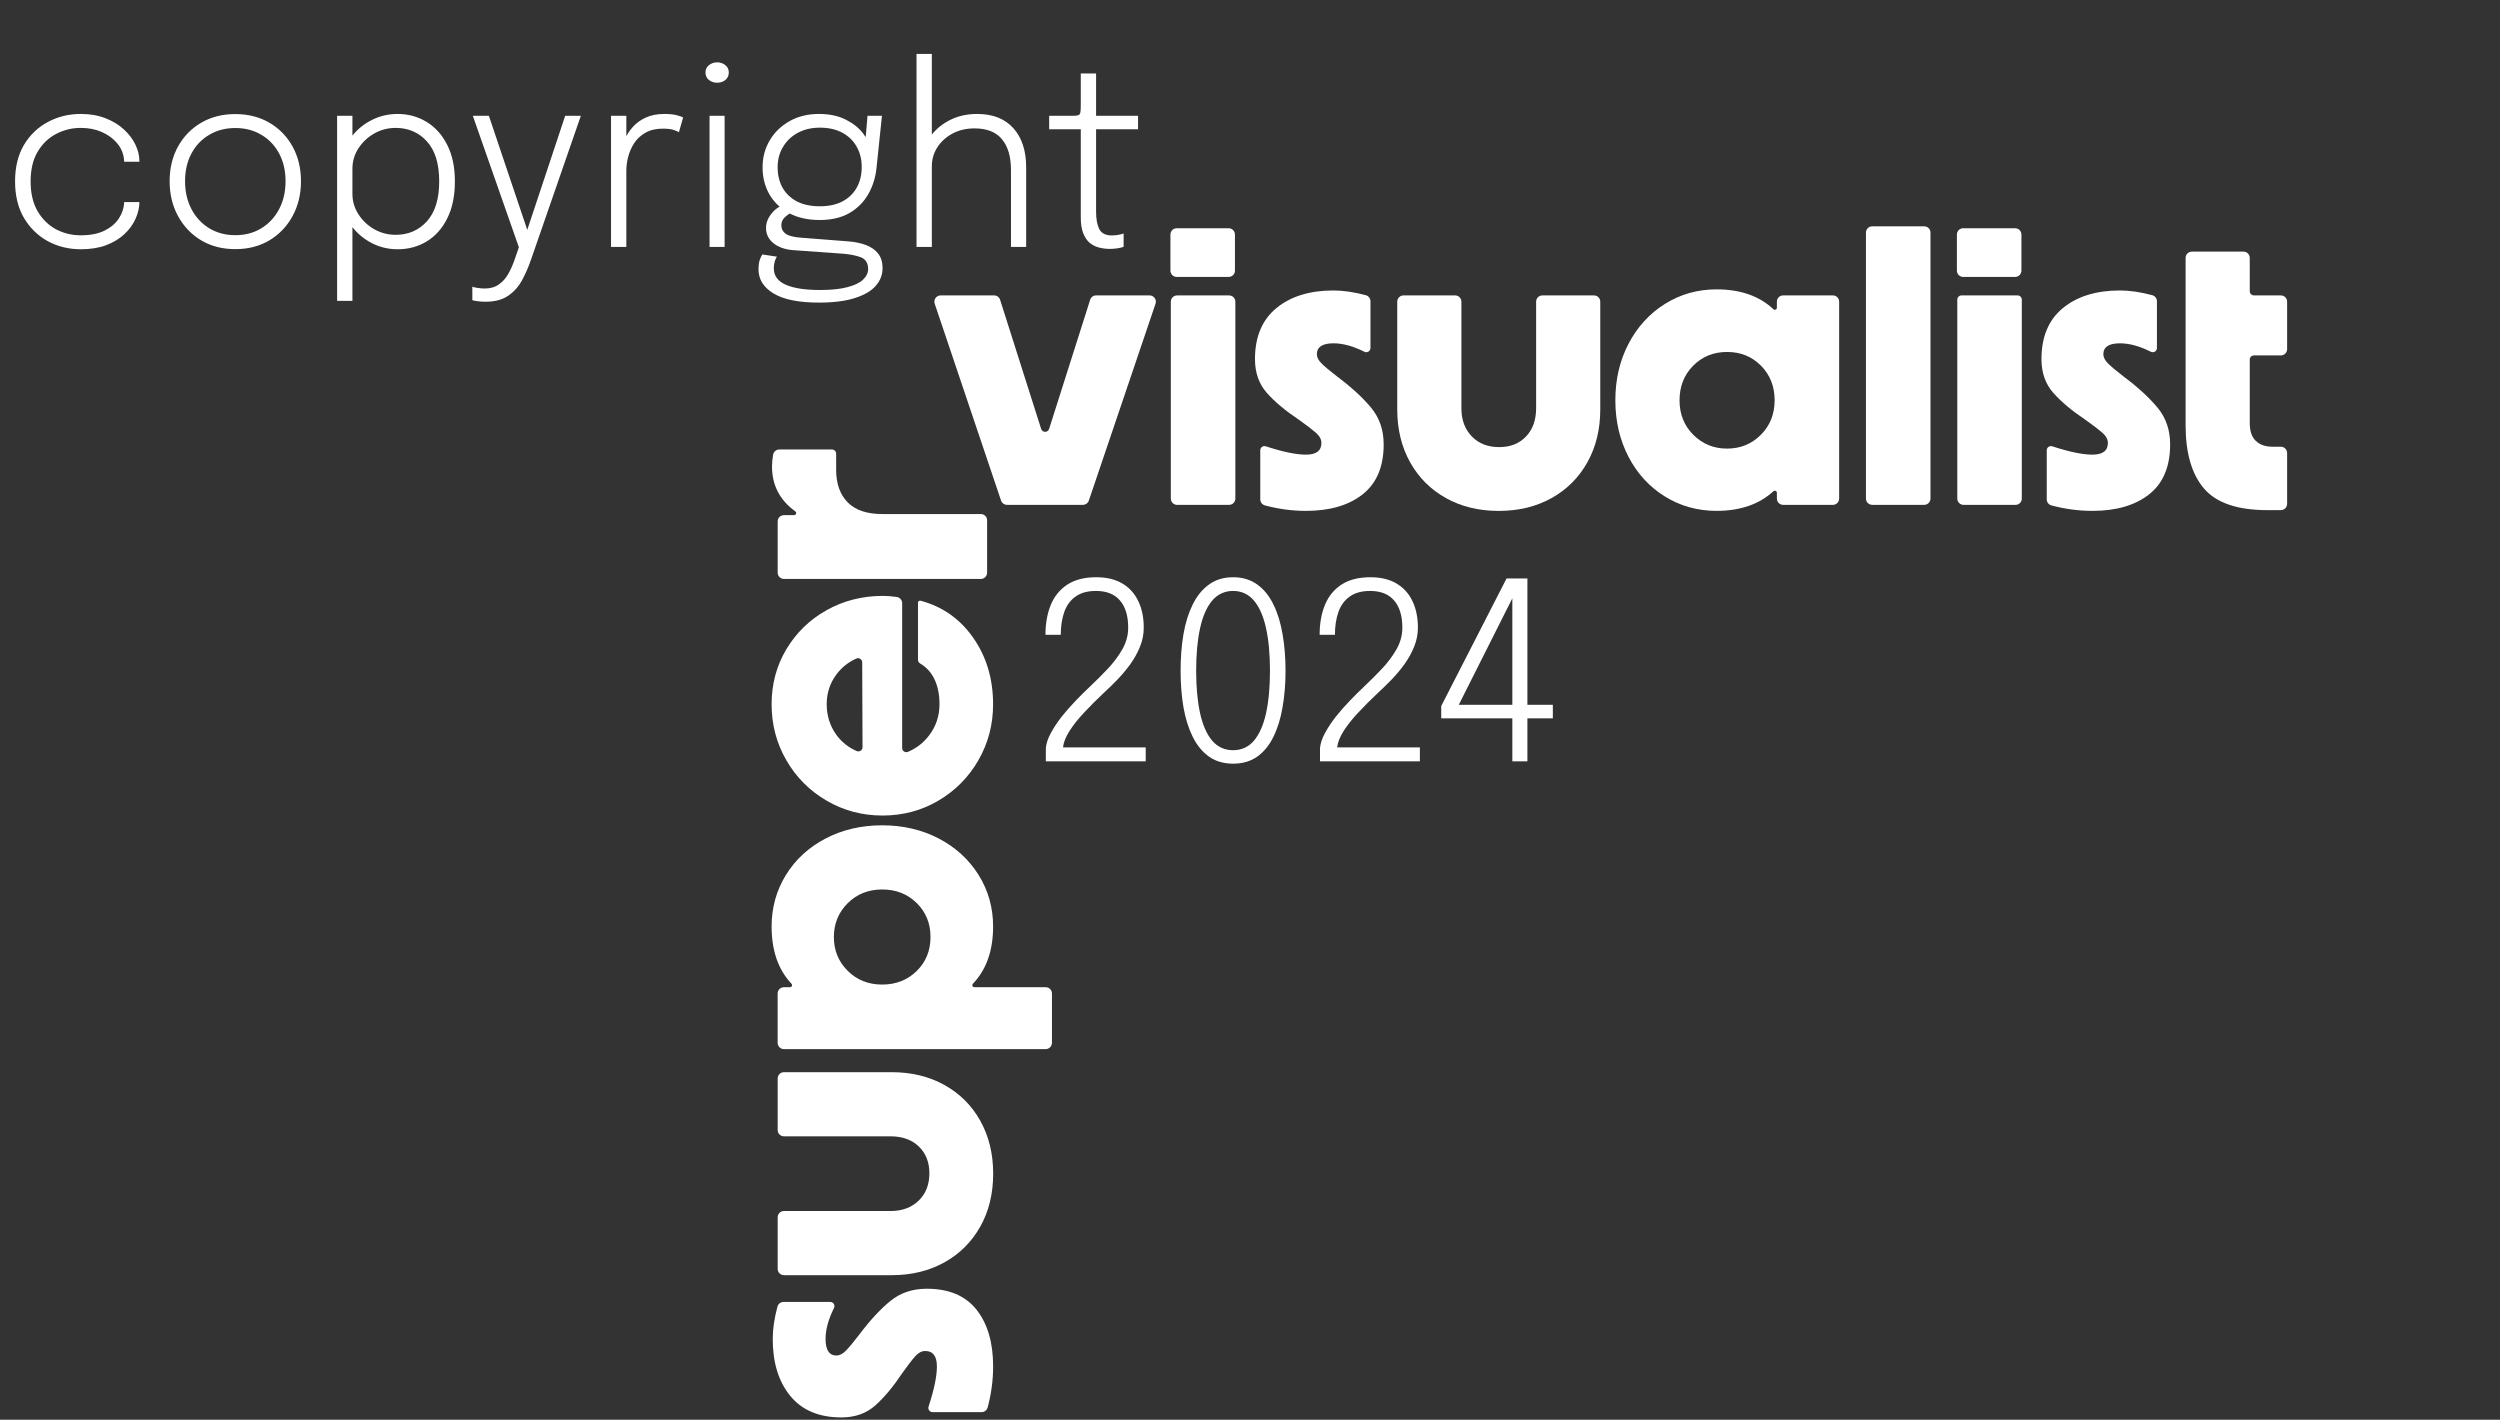 <svg width="243" height="138" viewBox="0 0 243 138" fill="none" xmlns="http://www.w3.org/2000/svg">
<rect x="0" y="0" width="243" height="138" fill="#333333" stroke="none"/>
<path d="M7.86 24.228C6.692 24.228 5.624 23.968 4.656 23.448C3.688 22.92 2.912 22.164 2.328 21.18C1.752 20.196 1.464 19.012 1.464 17.628C1.464 16.244 1.752 15.064 2.328 14.088C2.912 13.112 3.688 12.368 4.656 11.856C5.624 11.336 6.692 11.076 7.86 11.076C8.756 11.076 9.556 11.216 10.26 11.496C10.964 11.768 11.56 12.132 12.048 12.588C12.536 13.036 12.908 13.528 13.164 14.064C13.42 14.6 13.548 15.128 13.548 15.648C13.548 15.656 13.548 15.668 13.548 15.684C13.548 15.692 13.548 15.704 13.548 15.72H12.072C12.072 15.68 12.068 15.636 12.06 15.588C12.06 15.532 12.056 15.48 12.048 15.432C11.976 14.856 11.748 14.344 11.364 13.896C10.98 13.448 10.488 13.092 9.888 12.828C9.288 12.564 8.608 12.432 7.848 12.432C6.992 12.432 6.192 12.628 5.448 13.02C4.712 13.404 4.116 13.98 3.66 14.748C3.204 15.516 2.976 16.476 2.976 17.628C2.976 18.772 3.2 19.736 3.648 20.52C4.104 21.296 4.7 21.884 5.436 22.284C6.18 22.676 6.984 22.872 7.848 22.872C8.792 22.872 9.572 22.716 10.188 22.404C10.804 22.092 11.268 21.688 11.58 21.192C11.892 20.696 12.056 20.18 12.072 19.644H13.548C13.548 20.18 13.424 20.72 13.176 21.264C12.936 21.808 12.576 22.304 12.096 22.752C11.624 23.2 11.032 23.56 10.32 23.832C9.616 24.096 8.796 24.228 7.86 24.228ZM22.871 24.216C21.623 24.216 20.519 23.932 19.559 23.364C18.599 22.788 17.847 22 17.303 21C16.759 20 16.487 18.872 16.487 17.616C16.487 16.352 16.759 15.228 17.303 14.244C17.847 13.26 18.599 12.488 19.559 11.928C20.519 11.368 21.623 11.088 22.871 11.088C24.119 11.088 25.223 11.368 26.183 11.928C27.143 12.488 27.895 13.26 28.439 14.244C28.983 15.228 29.255 16.352 29.255 17.616C29.255 18.872 28.983 20 28.439 21C27.895 22 27.143 22.788 26.183 23.364C25.223 23.932 24.119 24.216 22.871 24.216ZM22.871 22.86C23.831 22.86 24.675 22.636 25.403 22.188C26.139 21.74 26.715 21.12 27.131 20.328C27.547 19.536 27.755 18.632 27.755 17.616C27.755 16.592 27.547 15.692 27.131 14.916C26.715 14.14 26.139 13.536 25.403 13.104C24.675 12.664 23.831 12.444 22.871 12.444C21.919 12.444 21.075 12.664 20.339 13.104C19.603 13.536 19.027 14.14 18.611 14.916C18.195 15.692 17.987 16.592 17.987 17.616C17.987 18.632 18.195 19.536 18.611 20.328C19.027 21.12 19.603 21.74 20.339 22.188C21.075 22.636 21.919 22.86 22.871 22.86ZM32.767 29.244V11.256H34.255V29.244H32.767ZM38.647 24.228C37.671 24.228 36.767 23.992 35.935 23.52C35.103 23.048 34.431 22.408 33.919 21.6C33.415 20.792 33.163 19.884 33.163 18.876C33.163 18.852 33.163 18.832 33.163 18.816C33.163 18.8 33.163 18.784 33.163 18.768L34.255 18.744C34.255 18.76 34.255 18.776 34.255 18.792C34.255 18.808 34.255 18.824 34.255 18.84C34.255 19.56 34.451 20.224 34.843 20.832C35.235 21.44 35.747 21.924 36.379 22.284C37.019 22.644 37.711 22.824 38.455 22.824C39.687 22.824 40.699 22.388 41.491 21.516C42.291 20.636 42.691 19.34 42.691 17.628C42.691 15.908 42.291 14.612 41.491 13.74C40.699 12.868 39.687 12.432 38.455 12.432C37.711 12.432 37.019 12.612 36.379 12.972C35.747 13.332 35.235 13.812 34.843 14.412C34.451 15.012 34.255 15.676 34.255 16.404L33.163 16.368C33.163 15.36 33.415 14.456 33.919 13.656C34.431 12.856 35.103 12.228 35.935 11.772C36.767 11.308 37.671 11.076 38.647 11.076C39.679 11.076 40.615 11.332 41.455 11.844C42.295 12.348 42.963 13.088 43.459 14.064C43.963 15.04 44.215 16.228 44.215 17.628C44.215 19.044 43.967 20.244 43.471 21.228C42.983 22.212 42.315 22.96 41.467 23.472C40.627 23.976 39.687 24.228 38.647 24.228ZM47.183 29.328C46.887 29.328 46.615 29.308 46.367 29.268C46.127 29.236 45.975 29.204 45.911 29.172V27.864C46.015 27.912 46.183 27.952 46.415 27.984C46.655 28.024 46.883 28.044 47.099 28.044C47.651 28.044 48.107 27.916 48.467 27.66C48.835 27.412 49.139 27.08 49.379 26.664C49.619 26.248 49.823 25.8 49.991 25.32L50.435 24.036L45.959 11.256H47.519L51.359 22.668H51.143L54.935 11.256H56.459L51.611 25.248C51.371 25.944 51.083 26.604 50.747 27.228C50.411 27.852 49.963 28.356 49.403 28.74C48.843 29.132 48.103 29.328 47.183 29.328ZM59.392 24V11.256H60.88V15.012L60.352 14.844C60.4 14.444 60.516 14.028 60.7 13.596C60.892 13.156 61.156 12.744 61.492 12.36C61.828 11.976 62.248 11.668 62.752 11.436C63.264 11.196 63.872 11.076 64.576 11.076C65.088 11.076 65.5 11.12 65.812 11.208C66.124 11.296 66.32 11.364 66.4 11.412L65.992 12.852C65.912 12.796 65.748 12.724 65.5 12.636C65.252 12.548 64.896 12.504 64.432 12.504C63.76 12.504 63.196 12.636 62.74 12.9C62.284 13.156 61.92 13.492 61.648 13.908C61.376 14.324 61.18 14.768 61.06 15.24C60.94 15.704 60.88 16.152 60.88 16.584V24H59.392ZM68.968 24V11.256H70.432V24H68.968ZM69.712 8.04C69.4 8.04 69.132 7.952 68.908 7.776C68.684 7.592 68.572 7.348 68.572 7.044C68.572 6.748 68.684 6.512 68.908 6.336C69.132 6.152 69.4 6.06 69.712 6.06C70.016 6.06 70.28 6.152 70.504 6.336C70.728 6.512 70.84 6.748 70.84 7.044C70.84 7.348 70.728 7.592 70.504 7.776C70.28 7.952 70.016 8.04 69.712 8.04ZM82.438 23.46C83.094 23.508 83.674 23.628 84.178 23.82C84.682 24.012 85.074 24.288 85.354 24.648C85.642 25.016 85.786 25.488 85.786 26.064C85.786 26.704 85.566 27.276 85.126 27.78C84.686 28.284 84.01 28.68 83.098 28.968C82.186 29.264 81.022 29.412 79.606 29.412C77.638 29.412 76.166 29.116 75.19 28.524C74.214 27.932 73.726 27.152 73.726 26.184C73.726 25.848 73.762 25.556 73.834 25.308C73.914 25.068 74.002 24.876 74.098 24.732L75.514 24.948C75.442 25.052 75.374 25.2 75.31 25.392C75.246 25.592 75.214 25.824 75.214 26.088C75.214 26.8 75.598 27.328 76.366 27.672C77.142 28.016 78.254 28.188 79.702 28.188C80.798 28.188 81.686 28.096 82.366 27.912C83.054 27.736 83.562 27.492 83.89 27.18C84.218 26.868 84.382 26.524 84.382 26.148C84.382 25.572 84.146 25.192 83.674 25.008C83.21 24.832 82.63 24.716 81.934 24.66L77.074 24.312C76.29 24.248 75.658 24.024 75.178 23.64C74.698 23.248 74.458 22.756 74.458 22.164C74.458 21.804 74.546 21.468 74.722 21.156C74.906 20.844 75.118 20.584 75.358 20.376C75.606 20.168 75.826 20.04 76.018 19.992L77.206 20.568C76.99 20.608 76.726 20.752 76.414 21C76.102 21.248 75.946 21.552 75.946 21.912C75.946 22.232 76.078 22.496 76.342 22.704C76.614 22.912 77.106 23.044 77.818 23.1L82.438 23.46ZM84.322 11.256H85.726L85.198 16.308C85.102 17.252 84.834 18.108 84.394 18.876C83.954 19.644 83.342 20.256 82.558 20.712C81.774 21.16 80.814 21.384 79.678 21.384C78.502 21.384 77.498 21.156 76.666 20.7C75.842 20.244 75.21 19.632 74.77 18.864C74.338 18.088 74.122 17.224 74.122 16.272C74.122 15.304 74.354 14.428 74.818 13.644C75.282 12.86 75.926 12.236 76.75 11.772C77.574 11.308 78.526 11.076 79.606 11.076C80.606 11.076 81.466 11.256 82.186 11.616C82.906 11.976 83.47 12.42 83.878 12.948C84.294 13.476 84.53 13.996 84.586 14.508H84.046L84.322 11.256ZM79.678 20.052C80.534 20.052 81.266 19.896 81.874 19.584C82.482 19.264 82.946 18.82 83.266 18.252C83.594 17.676 83.758 17 83.758 16.224C83.758 15.48 83.594 14.824 83.266 14.256C82.946 13.68 82.482 13.228 81.874 12.9C81.266 12.572 80.538 12.408 79.69 12.408C78.882 12.408 78.166 12.576 77.542 12.912C76.926 13.248 76.446 13.708 76.102 14.292C75.758 14.868 75.586 15.524 75.586 16.26C75.586 17.012 75.746 17.676 76.066 18.252C76.394 18.82 76.862 19.264 77.47 19.584C78.086 19.896 78.822 20.052 79.678 20.052ZM98.267 24V19.188C98.267 18.948 98.267 18.668 98.267 18.348C98.267 18.028 98.267 17.708 98.267 17.388C98.267 17.06 98.267 16.776 98.267 16.536C98.267 15.232 97.975 14.232 97.391 13.536C96.815 12.832 95.927 12.48 94.727 12.48C93.919 12.48 93.203 12.648 92.579 12.984C91.955 13.32 91.463 13.768 91.103 14.328C90.751 14.88 90.575 15.492 90.575 16.164L89.591 15.876C89.591 15.02 89.819 14.228 90.275 13.5C90.739 12.772 91.375 12.188 92.183 11.748C92.999 11.3 93.931 11.076 94.979 11.076C96.499 11.076 97.671 11.536 98.495 12.456C99.327 13.376 99.743 14.648 99.743 16.272C99.743 16.704 99.743 17.192 99.743 17.736C99.743 18.272 99.743 18.82 99.743 19.38V24H98.267ZM89.087 24V5.244H90.575V24H89.087ZM107.871 24.192C107.511 24.192 107.159 24.148 106.815 24.06C106.479 23.972 106.175 23.816 105.903 23.592C105.639 23.36 105.431 23.044 105.279 22.644C105.127 22.244 105.051 21.736 105.051 21.12C105.051 20.952 105.051 20.78 105.051 20.604C105.051 20.42 105.051 20.228 105.051 20.028V12.564H101.979V11.256H104.187C104.395 11.256 104.559 11.248 104.679 11.232C104.799 11.216 104.883 11.176 104.931 11.112C104.987 11.048 105.019 10.948 105.027 10.812C105.043 10.676 105.051 10.488 105.051 10.248V7.14H106.539V11.256H110.619V12.564H106.539V19.536C106.539 19.728 106.539 19.912 106.539 20.088C106.539 20.264 106.539 20.428 106.539 20.58C106.539 21.3 106.643 21.864 106.851 22.272C107.067 22.68 107.471 22.884 108.063 22.884C108.287 22.884 108.507 22.864 108.723 22.824C108.939 22.784 109.103 22.74 109.215 22.692V23.988C109.079 24.044 108.891 24.092 108.651 24.132C108.411 24.172 108.151 24.192 107.871 24.192Z" fill="white"/>
<path d="M101.656 74V72.716C101.696 72.26 101.856 71.776 102.136 71.264C102.416 70.744 102.764 70.216 103.18 69.68C103.604 69.144 104.06 68.624 104.548 68.12C105.036 67.608 105.512 67.136 105.976 66.704C106.552 66.16 107.12 65.592 107.68 65C108.248 64.4 108.72 63.768 109.096 63.104C109.472 62.44 109.66 61.74 109.66 61.004C109.66 59.868 109.396 58.992 108.868 58.376C108.34 57.752 107.56 57.44 106.528 57.44C105.704 57.44 105.04 57.624 104.536 57.992C104.032 58.352 103.668 58.852 103.444 59.492C103.22 60.132 103.108 60.868 103.108 61.7H101.62C101.62 60.604 101.792 59.636 102.136 58.796C102.488 57.948 103.028 57.288 103.756 56.816C104.484 56.344 105.416 56.108 106.552 56.108C107.568 56.108 108.416 56.312 109.096 56.72C109.784 57.128 110.3 57.7 110.644 58.436C110.996 59.164 111.172 60.024 111.172 61.016C111.172 61.656 111.048 62.276 110.8 62.876C110.56 63.468 110.244 64.036 109.852 64.58C109.46 65.116 109.036 65.62 108.58 66.092C108.124 66.556 107.688 66.98 107.272 67.364C106.616 67.98 105.996 68.6 105.412 69.224C104.828 69.84 104.348 70.44 103.972 71.024C103.596 71.608 103.38 72.148 103.324 72.644H111.364V74H101.656ZM119.854 74.228C118.942 74.228 118.162 74 117.514 73.544C116.866 73.08 116.338 72.436 115.93 71.612C115.522 70.788 115.222 69.828 115.03 68.732C114.846 67.636 114.754 66.456 114.754 65.192C114.754 63.928 114.846 62.748 115.03 61.652C115.222 60.548 115.522 59.584 115.93 58.76C116.338 57.928 116.866 57.28 117.514 56.816C118.162 56.344 118.942 56.108 119.854 56.108C120.774 56.108 121.558 56.344 122.206 56.816C122.854 57.28 123.378 57.928 123.778 58.76C124.186 59.584 124.482 60.548 124.666 61.652C124.858 62.748 124.954 63.928 124.954 65.192C124.954 66.456 124.858 67.636 124.666 68.732C124.482 69.828 124.186 70.788 123.778 71.612C123.378 72.436 122.854 73.08 122.206 73.544C121.558 74 120.774 74.228 119.854 74.228ZM119.854 72.92C120.678 72.92 121.354 72.612 121.882 71.996C122.41 71.372 122.802 70.484 123.058 69.332C123.314 68.172 123.442 66.792 123.442 65.192C123.442 63.592 123.314 62.212 123.058 61.052C122.802 59.892 122.41 59 121.882 58.376C121.354 57.752 120.678 57.44 119.854 57.44C119.038 57.44 118.362 57.752 117.826 58.376C117.298 59 116.906 59.892 116.65 61.052C116.394 62.212 116.266 63.592 116.266 65.192C116.266 66.792 116.394 68.172 116.65 69.332C116.906 70.484 117.298 71.372 117.826 71.996C118.362 72.612 119.038 72.92 119.854 72.92ZM128.304 74V72.716C128.344 72.26 128.504 71.776 128.784 71.264C129.064 70.744 129.412 70.216 129.828 69.68C130.252 69.144 130.708 68.624 131.196 68.12C131.684 67.608 132.16 67.136 132.624 66.704C133.2 66.16 133.768 65.592 134.328 65C134.896 64.4 135.368 63.768 135.744 63.104C136.12 62.44 136.308 61.74 136.308 61.004C136.308 59.868 136.044 58.992 135.516 58.376C134.988 57.752 134.208 57.44 133.176 57.44C132.352 57.44 131.688 57.624 131.184 57.992C130.68 58.352 130.316 58.852 130.092 59.492C129.868 60.132 129.756 60.868 129.756 61.7H128.268C128.268 60.604 128.44 59.636 128.784 58.796C129.136 57.948 129.676 57.288 130.404 56.816C131.132 56.344 132.064 56.108 133.2 56.108C134.216 56.108 135.064 56.312 135.744 56.72C136.432 57.128 136.948 57.7 137.292 58.436C137.644 59.164 137.82 60.024 137.82 61.016C137.82 61.656 137.696 62.276 137.448 62.876C137.208 63.468 136.892 64.036 136.5 64.58C136.108 65.116 135.684 65.62 135.228 66.092C134.772 66.556 134.336 66.98 133.92 67.364C133.264 67.98 132.644 68.6 132.06 69.224C131.476 69.84 130.996 70.44 130.62 71.024C130.244 71.608 130.028 72.148 129.972 72.644H138.012V74H128.304ZM147 74V69.824H140.088V68.624L146.436 56.228H148.464V68.504H150.936V69.824H148.464V74H147ZM141.396 69.296L140.892 68.504H147V57.332L147.372 57.416L141.396 69.296Z" fill="white"/>
<path d="M95.412 137.259H90.642C90.366 137.259 90.171 136.987 90.256 136.725C90.797 135.072 91.067 133.772 91.067 132.821C91.067 131.819 90.689 131.317 89.929 131.317C89.587 131.317 89.262 131.488 88.957 131.831C88.653 132.174 88.23 132.723 87.691 133.481C86.811 134.802 85.937 135.847 85.068 136.617C84.2 137.387 83.104 137.773 81.785 137.773C79.609 137.773 77.953 137.076 76.814 135.682C75.676 134.288 75.109 132.443 75.109 130.144C75.109 129.193 75.262 128.148 75.567 127.006C75.638 126.738 75.88 126.549 76.158 126.549H80.702C81.003 126.549 81.202 126.866 81.068 127.134C80.519 128.226 80.245 129.23 80.245 130.144C80.245 131.221 80.601 131.758 81.308 131.758C81.6 131.758 81.901 131.605 82.206 131.299C82.513 130.994 82.946 130.473 83.509 129.74C84.535 128.37 85.539 127.283 86.517 126.476C87.494 125.669 88.681 125.265 90.075 125.265C92.227 125.265 93.841 125.943 94.918 127.301C95.993 128.659 96.532 130.498 96.532 132.821C96.532 134.158 96.355 135.483 96.001 136.8C95.928 137.07 95.688 137.259 95.41 137.259H95.412Z" fill="white"/>
<path d="M95.287 119.214C94.456 120.706 93.293 121.868 91.801 122.699C90.31 123.531 88.599 123.947 86.666 123.947H76.2C75.862 123.947 75.59 123.675 75.59 123.338V118.322C75.59 117.985 75.862 117.712 76.2 117.712H86.558C87.684 117.712 88.594 117.377 89.291 116.704C89.989 116.032 90.336 115.145 90.336 114.044C90.336 112.969 89.995 112.099 89.31 111.441C88.625 110.78 87.708 110.451 86.558 110.451H76.2C75.862 110.451 75.59 110.179 75.59 109.841V104.826C75.59 104.488 75.862 104.216 76.2 104.216H86.668C88.6 104.216 90.312 104.632 91.803 105.464C93.295 106.295 94.458 107.457 95.289 108.949C96.12 110.441 96.537 112.154 96.537 114.085C96.537 116.017 96.12 117.728 95.289 119.22L95.287 119.214Z" fill="white"/>
<path d="M75.587 101.364V96.567C75.587 96.23 75.86 95.958 76.197 95.958H76.782C76.961 95.958 77.051 95.746 76.929 95.616C75.642 94.247 75 92.393 75 90.052C75 88.219 75.465 86.548 76.394 85.044C77.323 83.54 78.607 82.362 80.245 81.504C81.883 80.648 83.719 80.22 85.747 80.22C87.775 80.22 89.61 80.648 91.248 81.504C92.886 82.36 94.177 83.54 95.118 85.044C96.058 86.548 96.53 88.217 96.53 90.052C96.53 92.393 95.878 94.247 94.571 95.614C94.447 95.744 94.536 95.958 94.715 95.958H101.641C101.979 95.958 102.251 96.23 102.251 96.567V101.364C102.251 101.701 101.979 101.973 101.641 101.973H76.197C75.86 101.973 75.587 101.701 75.587 101.364ZM82.391 94.36C83.284 95.252 84.403 95.7 85.749 95.7C87.094 95.7 88.212 95.259 89.106 94.379C89.998 93.499 90.445 92.397 90.445 91.078C90.445 89.759 90 88.658 89.106 87.778C88.214 86.898 87.094 86.457 85.749 86.457C84.403 86.457 83.286 86.904 82.391 87.796C81.499 88.688 81.052 89.784 81.052 91.078C81.052 92.375 81.499 93.468 82.391 94.36Z" fill="white"/>
<path d="M95.101 73.897C94.148 75.547 92.852 76.856 91.214 77.821C89.576 78.786 87.765 79.27 85.785 79.27C83.804 79.27 81.989 78.786 80.339 77.821C78.689 76.856 77.386 75.547 76.433 73.897C75.478 72.246 75 70.43 75 68.448C75 66.491 75.478 64.713 76.431 63.111C77.384 61.51 78.687 60.244 80.337 59.315C81.987 58.386 83.816 57.921 85.82 57.921C86.206 57.921 86.653 57.955 87.163 58.025C87.464 58.065 87.69 58.325 87.69 58.628V72.706C87.69 73.001 87.992 73.194 88.263 73.078C89.1 72.718 89.789 72.177 90.329 71.456C90.99 70.576 91.319 69.574 91.319 68.448C91.319 67.471 91.142 66.633 90.787 65.936C90.468 65.308 90.014 64.827 89.429 64.485C89.301 64.412 89.228 64.272 89.228 64.123V58.587C89.228 58.455 89.354 58.356 89.484 58.39C91.59 58.957 93.278 60.134 94.546 61.92C95.868 63.78 96.528 65.954 96.528 68.45C96.528 70.432 96.05 72.246 95.097 73.897H95.101ZM83.806 64.382C83.806 64.085 83.497 63.892 83.227 64.014C82.44 64.367 81.796 64.888 81.29 65.57C80.666 66.414 80.355 67.373 80.355 68.45C80.355 69.527 80.666 70.566 81.29 71.421C81.798 72.118 82.454 72.645 83.261 73.001C83.534 73.12 83.838 72.925 83.838 72.629L83.806 64.384V64.382Z" fill="white"/>
<path d="M75.59 55.662V50.682C75.59 50.345 75.862 50.073 76.2 50.073H77.185C77.38 50.073 77.466 49.821 77.307 49.707C75.795 48.616 75.039 47.16 75.039 45.342C75.039 44.976 75.076 44.59 75.151 44.185C75.204 43.899 75.458 43.691 75.75 43.691H80.868C81.091 43.691 81.274 43.874 81.274 44.098V45.673C81.274 47.018 81.648 48.069 82.392 48.827C83.138 49.585 84.257 49.965 85.749 49.965H95.338C95.675 49.965 95.947 50.237 95.947 50.575V55.664C95.947 56.001 95.675 56.273 95.338 56.273H76.2C75.862 56.273 75.59 56.001 75.59 55.664V55.662Z" fill="white"/>
<path d="M91.43 28.714H96.629C96.895 28.714 97.129 28.887 97.21 29.139L101.199 41.69C101.319 42.068 101.854 42.068 101.974 41.69L105.963 29.139C106.044 28.885 106.278 28.714 106.544 28.714H111.741C112.158 28.714 112.452 29.124 112.318 29.519L105.835 48.657C105.752 48.905 105.518 49.071 105.258 49.071H97.879C97.617 49.071 97.385 48.905 97.302 48.657L90.853 29.519C90.719 29.124 91.014 28.714 91.43 28.714Z" fill="white"/>
<path d="M114.375 22.186H119.428C119.765 22.186 120.037 22.458 120.037 22.795V26.307C120.037 26.644 119.765 26.917 119.428 26.917H114.375C114.038 26.917 113.766 26.644 113.766 26.307V22.795C113.766 22.458 114.038 22.186 114.375 22.186ZM114.414 28.715H119.466C119.804 28.715 120.076 28.988 120.076 29.325V48.463C120.076 48.8 119.804 49.073 119.466 49.073H114.414C114.077 49.073 113.804 48.8 113.804 48.463V29.325C113.804 28.988 114.077 28.715 114.414 28.715Z" fill="white"/>
<path d="M122.499 48.537V43.767C122.499 43.491 122.771 43.296 123.033 43.381C124.685 43.922 125.986 44.192 126.937 44.192C127.939 44.192 128.441 43.814 128.441 43.054C128.441 42.712 128.27 42.387 127.927 42.082C127.583 41.778 127.035 41.355 126.277 40.816C124.956 39.936 123.911 39.062 123.141 38.193C122.371 37.325 121.984 36.229 121.984 34.91C121.984 32.734 122.681 31.078 124.076 29.939C125.47 28.801 127.315 28.234 129.614 28.234C130.565 28.234 131.609 28.387 132.751 28.692C133.02 28.763 133.209 29.005 133.209 29.283V33.827C133.209 34.128 132.892 34.327 132.623 34.193C131.532 33.644 130.528 33.37 129.614 33.37C128.536 33.37 128 33.726 128 34.433C128 34.725 128.152 35.026 128.459 35.331C128.764 35.638 129.284 36.071 130.018 36.634C131.388 37.66 132.475 38.664 133.282 39.642C134.089 40.619 134.493 41.806 134.493 43.2C134.493 45.352 133.814 46.966 132.457 48.043C131.099 49.118 129.26 49.657 126.935 49.657C125.598 49.657 124.273 49.48 122.956 49.126C122.686 49.053 122.497 48.813 122.497 48.535L122.499 48.537Z" fill="white"/>
<path d="M140.546 48.413C139.054 47.582 137.892 46.419 137.06 44.927C136.229 43.436 135.812 41.725 135.812 39.792V29.324C135.812 28.986 136.085 28.714 136.422 28.714H141.438C141.775 28.714 142.048 28.986 142.048 29.324V39.682C142.048 40.808 142.383 41.718 143.056 42.416C143.728 43.113 144.614 43.46 145.716 43.46C146.817 43.46 147.661 43.119 148.321 42.434C148.982 41.749 149.311 40.832 149.311 39.682V29.324C149.311 28.986 149.583 28.714 149.921 28.714H154.936C155.274 28.714 155.546 28.986 155.546 29.324V39.792C155.546 41.725 155.129 43.436 154.298 44.927C153.467 46.419 152.304 47.582 150.813 48.413C149.321 49.244 147.61 49.661 145.677 49.661C143.745 49.661 142.033 49.244 140.542 48.413H140.546Z" fill="white"/>
<path d="M172.713 47.9C172.713 47.723 172.504 47.632 172.374 47.752C170.988 49.022 169.144 49.656 166.844 49.656C165.009 49.656 163.34 49.191 161.836 48.262C160.332 47.333 159.152 46.049 158.296 44.411C157.441 42.773 157.012 40.94 157.012 38.909C157.012 36.879 157.439 35.046 158.296 33.408C159.152 31.77 160.332 30.479 161.836 29.538C163.34 28.598 165.009 28.126 166.844 28.126C169.163 28.126 171.006 28.768 172.372 30.055C172.502 30.177 172.713 30.087 172.713 29.908V29.323C172.713 28.986 172.985 28.713 173.323 28.713H178.156C178.493 28.713 178.765 28.986 178.765 29.323V48.461C178.765 48.798 178.493 49.071 178.156 49.071H173.323C172.985 49.071 172.713 48.798 172.713 48.461V47.902V47.9ZM171.154 42.265C172.047 41.372 172.494 40.253 172.494 38.907C172.494 37.562 172.053 36.444 171.173 35.55C170.293 34.658 169.191 34.211 167.872 34.211C166.553 34.211 165.452 34.658 164.572 35.55C163.692 36.442 163.251 37.562 163.251 38.907C163.251 40.253 163.696 41.37 164.59 42.265C165.482 43.157 166.576 43.604 167.872 43.604C169.169 43.604 170.262 43.159 171.154 42.265Z" fill="white"/>
<path d="M181.981 22H187.033C187.37 22 187.643 22.272 187.643 22.61V48.46C187.643 48.798 187.37 49.07 187.033 49.07H181.981C181.643 49.07 181.371 48.798 181.371 48.46V22.61C181.371 22.272 181.643 22 181.981 22Z" fill="white"/>
<path d="M190.821 22.186H195.873C196.21 22.186 196.483 22.458 196.483 22.795V26.307C196.483 26.644 196.21 26.917 195.873 26.917H190.821C190.483 26.917 190.211 26.644 190.211 26.307V22.795C190.211 22.458 190.483 22.186 190.821 22.186ZM190.654 28.715H196.113C196.336 28.715 196.519 28.898 196.519 29.122V48.463C196.519 48.8 196.247 49.073 195.909 49.073H190.857C190.52 49.073 190.248 48.8 190.248 48.463V29.122C190.248 28.898 190.43 28.715 190.654 28.715Z" fill="white"/>
<path d="M198.944 48.537V43.767C198.944 43.491 199.216 43.296 199.478 43.381C201.131 43.922 202.431 44.192 203.382 44.192C204.384 44.192 204.886 43.814 204.886 43.054C204.886 42.712 204.716 42.387 204.372 42.082C204.029 41.778 203.48 41.355 202.722 40.816C201.401 39.936 200.356 39.062 199.586 38.193C198.816 37.325 198.43 36.229 198.43 34.91C198.43 32.734 199.127 31.078 200.521 29.939C201.915 28.801 203.76 28.234 206.059 28.234C207.01 28.234 208.055 28.387 209.197 28.692C209.465 28.763 209.654 29.005 209.654 29.283V33.827C209.654 34.128 209.337 34.327 209.069 34.193C207.977 33.644 206.973 33.37 206.059 33.37C204.982 33.37 204.445 33.726 204.445 34.433C204.445 34.725 204.598 35.026 204.905 35.331C205.209 35.638 205.73 36.071 206.463 36.634C207.833 37.66 208.92 38.664 209.727 39.642C210.534 40.619 210.938 41.806 210.938 43.2C210.938 45.352 210.26 46.966 208.902 48.043C207.544 49.118 205.705 49.657 203.38 49.657C202.043 49.657 200.718 49.48 199.401 49.126C199.131 49.053 198.942 48.813 198.942 48.535L198.944 48.537Z" fill="white"/>
<path d="M214.238 47.494C213.039 46.1 212.441 44.045 212.441 41.332V25.068C212.441 24.73 212.714 24.458 213.051 24.458H218.067C218.404 24.458 218.676 24.73 218.676 25.068V28.307C218.676 28.531 218.859 28.714 219.083 28.714H221.698C222.036 28.714 222.308 28.986 222.308 29.323V33.937C222.308 34.274 222.036 34.546 221.698 34.546H219.083C218.859 34.546 218.676 34.729 218.676 34.953V41.113C218.676 41.895 218.872 42.476 219.264 42.854C219.654 43.234 220.205 43.423 220.914 43.423H221.698C222.036 43.423 222.308 43.696 222.308 44.033V48.975C222.308 49.313 222.036 49.585 221.698 49.585H220.4C217.49 49.585 215.435 48.888 214.238 47.494Z" fill="white"/>
</svg>
